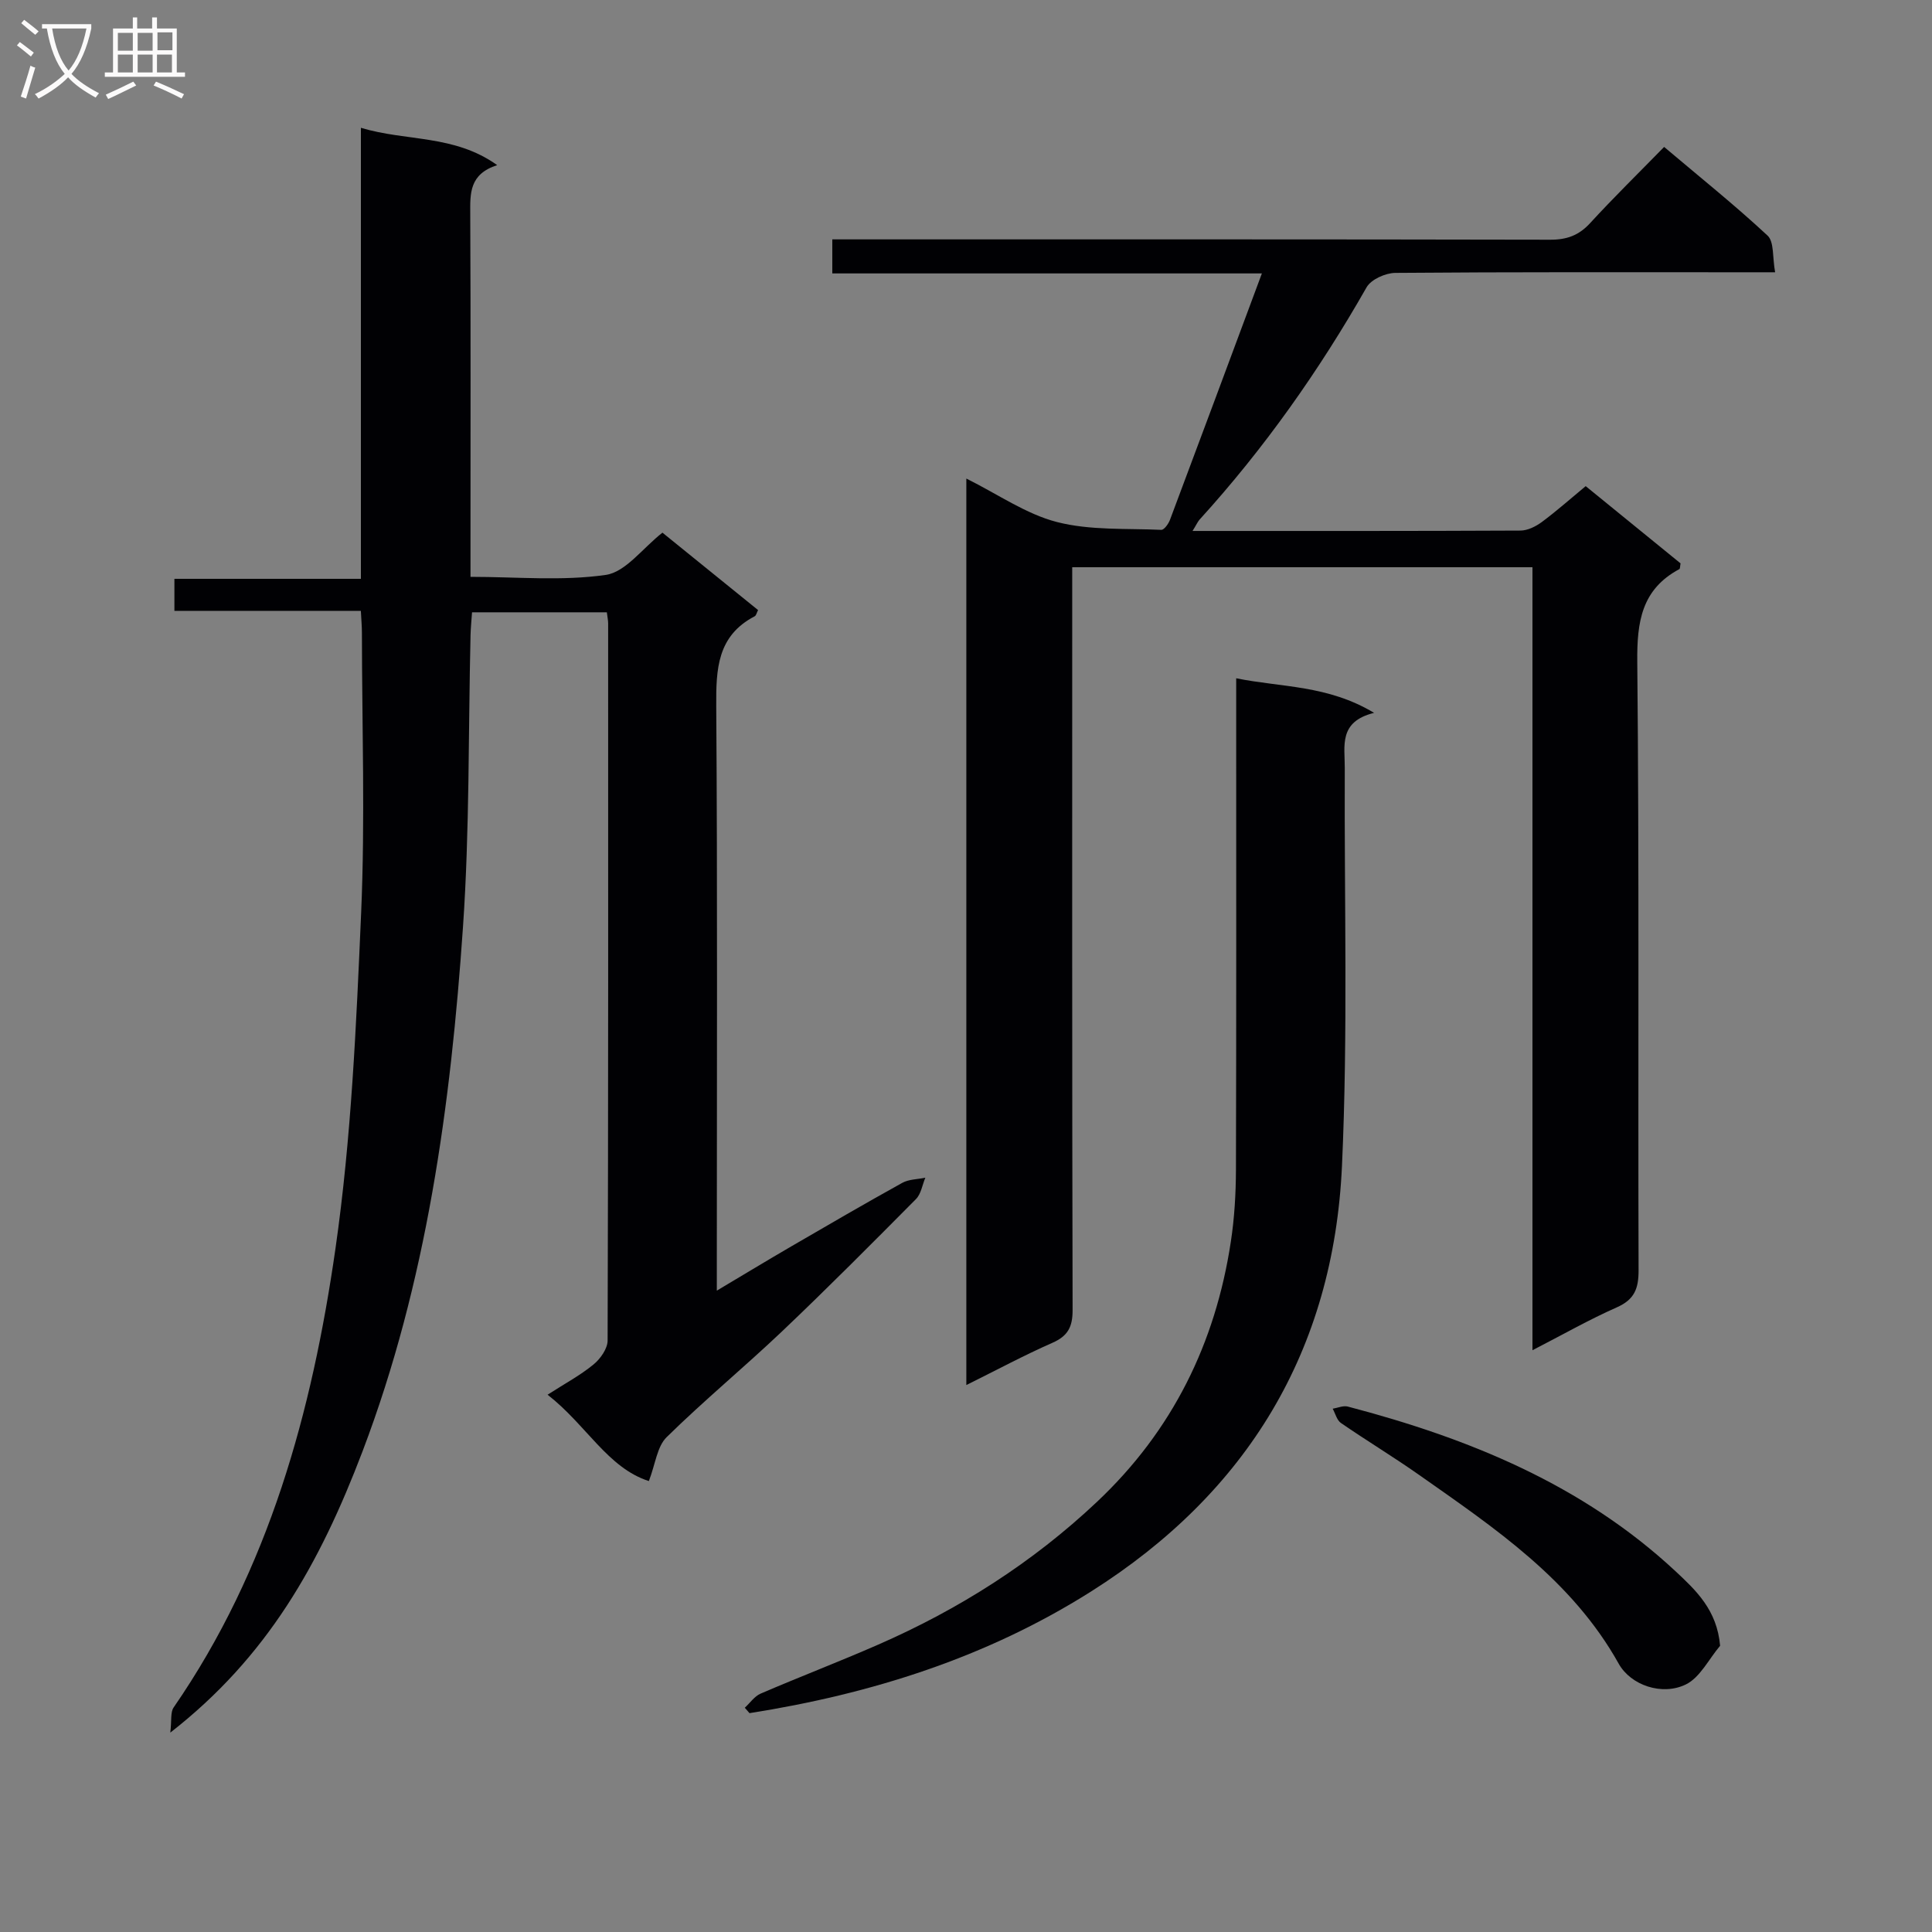 <svg enable-background="new 0 0 400 400" viewBox="0 0 400 400" xmlns="http://www.w3.org/2000/svg"><rect x="0" y="0" width="400" height="400" fill="#808080" stroke="none"/><g fill="#010104"><path d="m134.34 306.64c-8.53-2.73-12.95-11.64-20.97-17.88 3.62-2.33 6.79-4.02 9.51-6.26 1.42-1.16 2.92-3.28 2.92-4.97.15-49.48.12-98.97.11-148.45 0-.65-.15-1.31-.27-2.31-9.13 0-18.23 0-27.91 0-.1 1.53-.27 3.12-.31 4.71-.47 20.13-.18 40.31-1.56 60.38-2.54 36.99-7.52 73.68-20.8 108.62-8.89 23.37-19.72 42.59-39.8 58.24.3-2.54 0-4.21.69-5.21 19.77-28.63 28.66-61.29 33.5-94.97 3.3-22.97 4.31-46.32 5.32-69.54.84-19.29.18-38.65.16-57.97 0-1.31-.12-2.62-.22-4.56-12.87 0-25.61 0-38.6 0 0-2.41 0-4.18 0-6.63h38.61c0-31.22 0-61.77 0-93.38 9.5 2.86 19.27 1.35 28.22 7.73-5.79 1.86-5.6 5.85-5.58 10.08.11 22.99.05 45.98.05 68.98v6.18c9.58 0 18.95.9 28-.4 4.12-.59 7.62-5.52 11.74-8.75 6.61 5.35 13.17 10.66 19.8 16.03-.27.51-.38 1.12-.71 1.29-7.75 4.05-8 10.92-7.95 18.6.27 38.15.12 76.31.12 114.46v6.55c5.67-3.37 10.53-6.32 15.45-9.18 7.62-4.43 15.23-8.86 22.94-13.13 1.37-.76 3.17-.73 4.78-1.07-.63 1.5-.88 3.36-1.94 4.43-9.14 9.21-18.29 18.42-27.69 27.35-7.84 7.45-16.21 14.35-23.92 21.93-1.99 1.94-2.32 5.54-3.69 9.1z"/><path d="m246.9 109.93c23.25 0 45.57.03 67.9-.08 1.48-.01 3.15-.84 4.39-1.75 3.06-2.27 5.91-4.8 9.11-7.45 6.69 5.44 13.23 10.77 19.64 15.99-.12.63-.08 1.1-.25 1.19-7.82 4.19-8.79 10.9-8.71 19.18.41 41.99.14 83.99.27 125.98.01 3.8-.85 6.07-4.52 7.69-5.73 2.53-11.2 5.66-17.45 8.87 0-54.34 0-108.03 0-162.11-31.89 0-63.27 0-95.29 0v5.79c0 49.33-.04 98.65.08 147.98.01 3.47-.94 5.38-4.17 6.8-5.89 2.59-11.57 5.65-17.83 8.75 0-62.81 0-124.86 0-187.68 6.56 3.26 12.35 7.35 18.76 9 6.89 1.77 14.37 1.29 21.6 1.62.58.03 1.49-1.24 1.8-2.07 6.29-16.75 12.52-33.52 19.03-51.02-30.08 0-59.33 0-88.94 0 0-2.42 0-4.32 0-7.05h6.15c47.49 0 94.99-.03 142.48.07 3.45.01 5.95-.9 8.28-3.45 4.84-5.27 9.96-10.29 15.31-15.76 7.39 6.25 14.64 12.05 21.42 18.36 1.38 1.29.99 4.49 1.56 7.59-2.77 0-4.71 0-6.65 0-24 0-47.99-.07-71.99.13-2.04.02-5.01 1.35-5.94 2.98-9.84 17.28-21.22 33.41-34.61 48.13-.4.48-.65 1.07-1.43 2.32z"/><path d="m154.2 353.57c1.08-.99 2-2.37 3.27-2.92 8.08-3.48 16.3-6.62 24.36-10.15 16.73-7.32 31.94-16.97 45.29-29.56 15.63-14.73 24.52-32.83 27.71-53.85.75-4.9 1.04-9.92 1.06-14.89.09-31.82.05-63.64.05-95.46 0-1.82 0-3.64 0-6.31 9.41 1.91 18.91 1.37 28.55 7.16-7.42 1.83-6.04 6.9-6.07 11.39-.12 27.48.68 55.01-.58 82.44-1.75 38.14-19.54 67.6-51.96 88.09-21.7 13.71-45.56 21.21-70.7 25.18-.33-.37-.66-.74-.98-1.12z"/><path d="m356.13 340.74c-2.34 2.75-4.15 6.58-7.12 8.02-4.89 2.37-11.37.17-13.87-4.3-9.71-17.39-25.65-28.07-41.31-39.08-5.3-3.73-10.87-7.09-16.21-10.77-.84-.58-1.15-1.95-1.7-2.95 1.04-.17 2.18-.69 3.11-.45 25.03 6.56 48.56 16.13 67.86 34.09 4.26 3.98 8.6 8.03 9.24 15.44z"/></g><path d="m6.4 11.7c-1-.8-1.9-1.6-2.9-2.3l.6-.7c.9.7 1.9 1.4 2.9 2.2zm-2.1 8.3c.7-2.1 1.4-4.2 2-6.4.2.1.6.3 1 .4-.7 2.3-1.3 4.4-1.9 6.4zm3-12.8c-1.1-.9-2.1-1.7-2.9-2.4l.6-.7c1 .8 2 1.5 3 2.4zm1.4-1.3v-.9h10.2v.9c-.9 4.2-2.3 7.3-4.1 9.4 1.3 1.4 3.2 2.7 5.7 4-.2.2-.4.5-.7.9-2.5-1.4-4.4-2.7-5.7-4.2-1.4 1.5-3.5 3-6.1 4.4 0 0 0 0-.1-.1-.3-.4-.5-.7-.7-.8 2.7-1.3 4.7-2.8 6.2-4.2-1.8-2.2-3-5.3-3.7-9.4zm9.2 0h-7.1c.6 3.8 1.7 6.7 3.4 8.7 1.7-2 2.9-4.8 3.7-8.7z" fill="#fbfafa"/><path d="m31.6 3.6h.9v2.3h4.1v9.1h1.7v.9h-16.6v-.9h1.7v-9.1h4.1v-2.3h.9v2.3h3.1v-2.3zm-4 13.3.6.8c-1.9.9-3.8 1.9-5.8 2.8-.2-.3-.3-.6-.5-.9 2-.9 3.9-1.8 5.7-2.7zm-3.2-10.1v3.7h3.1v-3.7zm0 4.5v3.7h3.1v-3.7zm4.1-4.5v3.7h3.1v-3.7zm0 4.5v3.7h3.1v-3.7zm9.1 9.1c-2.1-1.1-4.1-2-5.8-2.7l.5-.8c2.2.9 4.1 1.8 5.8 2.6zm-1.9-13.7h-3.1v3.7h3.1v-3.6zm-3.2 4.6v3.7h3.1v-3.7z" fill="#fbfafa"/></svg>